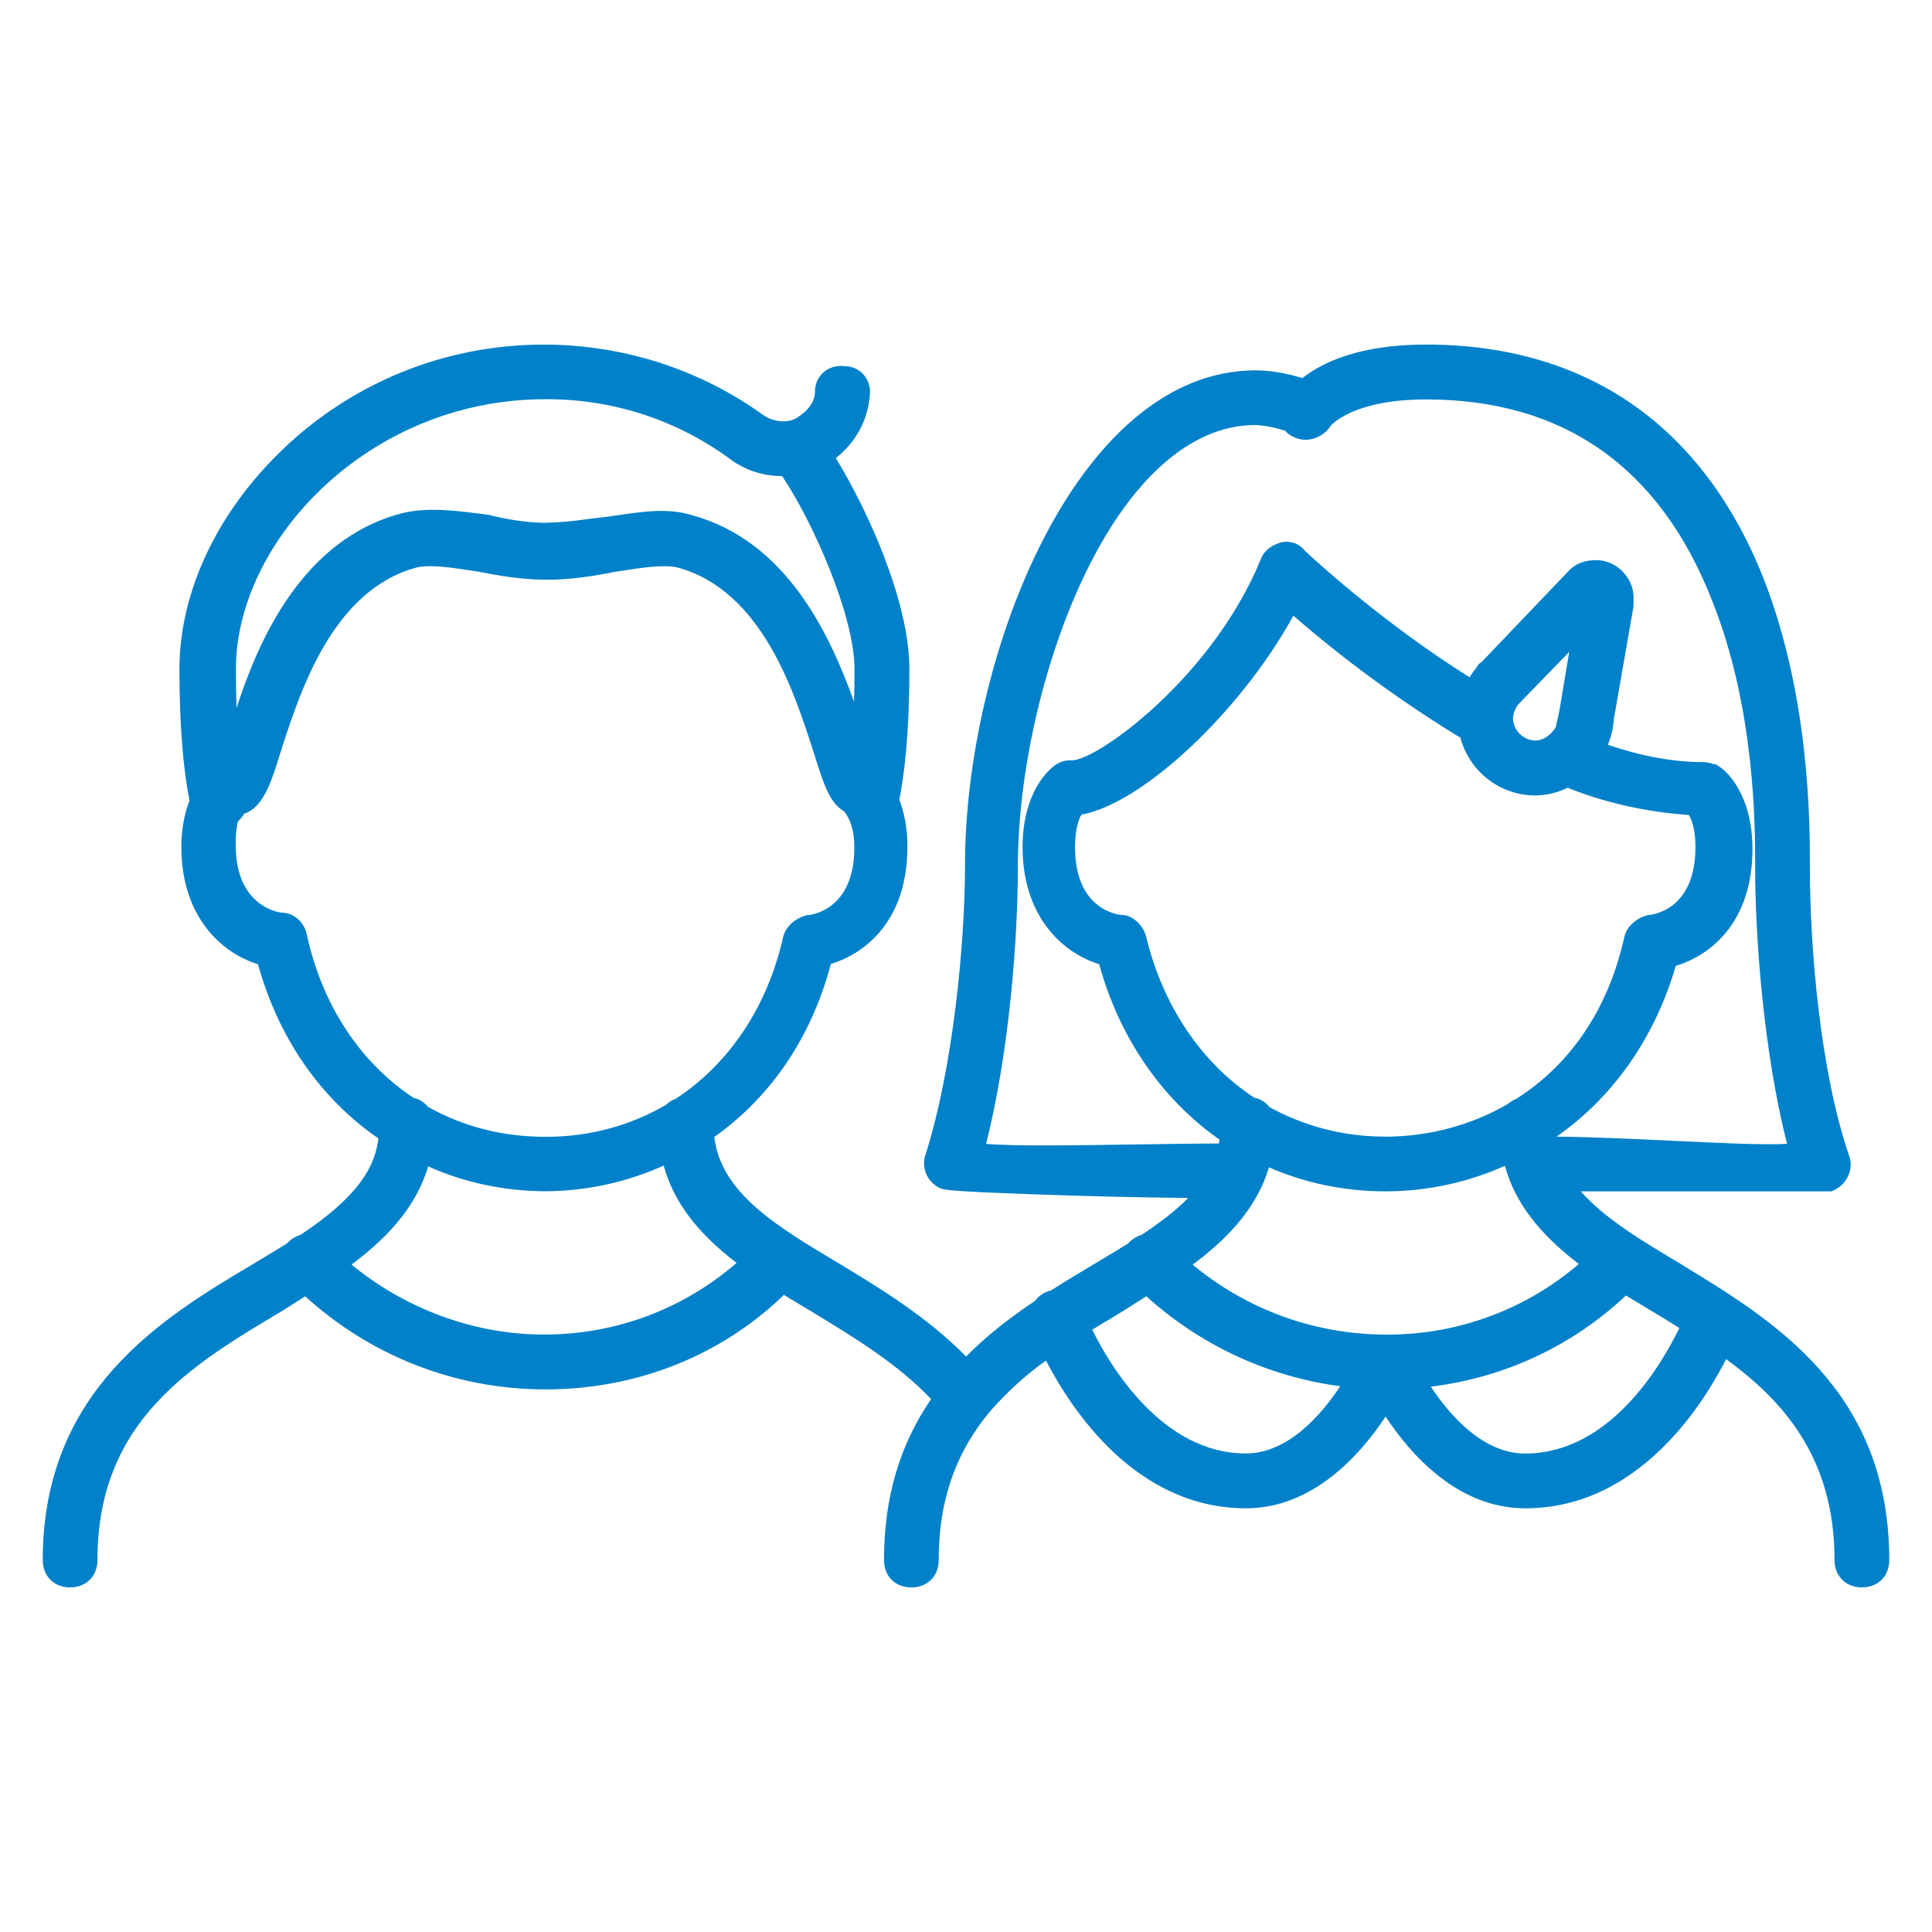 <svg xmlns="http://www.w3.org/2000/svg" xmlns:xlink="http://www.w3.org/1999/xlink" version="1.1" width="200px" height="200px" viewBox="0,0,256,256"><g fill="#0081c9" fill-rule="nonzero" stroke="none" stroke-width="1" stroke-linecap="butt" stroke-linejoin="miter" stroke-miterlimit="10" stroke-dasharray="" stroke-dashoffset="0" font-family="none" font-weight="none" font-size="none" text-anchor="none" style="mix-blend-mode: normal"><g transform="translate(-0.007,-0.007) scale(1.28,1.28)"><g id="surface1"><path d="M174.074,130.898c-3.898,-2.324 -7.926,-4.711 -10.43,-7.566h25.957l0.137,-0.059c0.691,-0.293 1.242,-0.816 1.562,-1.473l0.004,-0.02c0.176,-0.352 0.281,-0.77 0.281,-1.207c0,-0.344 -0.062,-0.676 -0.18,-0.98l0.008,0.02c-3,-8.781 -4.051,-21.574 -4.051,-29.863v-0.199c0,-4.293 0,-17.371 -4.77,-29.602c-6.27,-15.879 -18.355,-24.273 -34.961,-24.273c-6.859,0 -10.715,1.824 -12.801,3.469c-0.945,-0.293 -2.883,-0.801 -4.832,-0.801c-18.645,0 -30.094,29.824 -30.094,51.211c0,8.25 -1.273,21.125 -4.062,29.891c-0.113,0.293 -0.176,0.629 -0.176,0.98c0,1.211 0.762,2.25 1.84,2.648l0.016,0.008v-0.012c0.527,0.168 2.203,0.305 9.234,0.562c5.43,0.199 11.25,0.336 16.25,0.387c-1.184,1.211 -2.727,2.43 -4.812,3.812c-0.496,0.148 -0.914,0.406 -1.258,0.738c-0.051,0.047 -0.105,0.105 -0.164,0.168c-0.918,0.574 -1.875,1.148 -2.879,1.75l-0.699,0.418c-1.426,0.852 -2.938,1.758 -4.402,2.699c-0.148,0.027 -0.273,0.062 -0.398,0.113l0.012,-0.008c-0.508,0.207 -0.93,0.531 -1.242,0.945l-0.008,0.008c-2.918,1.961 -5.211,3.812 -7.137,5.773c-4.074,-4.148 -9.027,-7.133 -13.027,-9.555c-6.598,-3.934 -12.324,-7.34 -13.047,-13.172c5.922,-4.199 10.078,-10.375 12.066,-17.91c2.039,-0.633 3.762,-1.789 5.062,-3.312l0.012,-0.012c1.895,-2.238 2.852,-5.203 2.852,-8.781c0,-0.078 0,-0.164 0,-0.25c0,-1.676 -0.305,-3.281 -0.867,-4.758l0.031,0.094c0.484,-2.387 1.043,-6.625 1.043,-13.531c0,-7.023 -4.414,-16.625 -7.621,-21.824c1.957,-1.508 3.277,-3.77 3.508,-6.344v-0.039c0.023,-0.137 0.039,-0.301 0.039,-0.461c0,-0.668 -0.238,-1.281 -0.633,-1.758l0.008,0.008c-0.477,-0.559 -1.184,-0.914 -1.969,-0.914c-0.133,-0.02 -0.277,-0.031 -0.426,-0.031c-0.668,0 -1.289,0.238 -1.77,0.637l0.008,-0.004c-0.562,0.48 -0.914,1.191 -0.914,1.988c0,0.016 0,0.031 0,0.047c0,1.027 -0.742,2.047 -2.043,2.801c-0.949,0.465 -2.27,0.312 -3.277,-0.355c-6.316,-4.574 -14.223,-7.32 -22.766,-7.32c-10.453,0 -19.945,4.102 -26.953,10.789l0.02,-0.012c-6.844,6.5 -10.773,14.816 -10.773,22.801c0,5.586 0.363,10.281 1.043,13.609c-0.531,1.391 -0.844,2.996 -0.844,4.672c0,0.055 0,0.117 0,0.172v-0.004c0,7.199 4.176,10.973 7.93,12.113c2.121,7.629 6.422,13.855 12.469,18.043c-0.344,2.68 -1.723,5.77 -8.047,9.961c-0.496,0.152 -0.914,0.406 -1.258,0.738c-0.051,0.051 -0.105,0.105 -0.164,0.168c-0.918,0.574 -1.875,1.152 -2.879,1.75l-0.699,0.418c-9.156,5.457 -21.703,12.934 -21.703,30.602c0,1.668 1.164,2.832 2.832,2.832c1.668,0 2.832,-1.164 2.832,-2.832c0,-14.398 9.707,-20.18 19.113,-25.781c0.801,-0.508 1.598,-1.012 2.398,-1.52c6.539,5.969 15.27,9.633 24.863,9.637c9.426,0 18.164,-3.473 24.688,-9.785c0.914,0.562 1.852,1.125 2.789,1.676l0.273,0.168c4.305,2.625 8.758,5.336 12.176,8.941c-3.281,4.789 -4.875,10.246 -4.875,16.672c0,1.668 1.16,2.828 2.832,2.828c1.668,0 2.828,-1.16 2.828,-2.828c0,-4.988 1.145,-9.203 3.496,-12.914c0.793,-1.238 1.629,-2.32 2.566,-3.305l-0.012,0.012c1.52,-1.633 3.168,-3.094 4.957,-4.383l0.102,-0.066c2.688,5.199 9.375,15.293 20.703,15.293c6.926,0 11.832,-5.539 14.453,-9.496c2.598,3.957 7.5,9.496 14.453,9.496c5.203,0 9.977,-2.113 14.215,-6.27c3.219,-3.164 5.398,-6.844 6.582,-9.176c5.668,4.168 11.223,9.977 11.223,20.801c0,1.668 1.164,2.832 2.832,2.832c1.668,0 2.832,-1.164 2.832,-2.832c-0.008,-17.508 -11.926,-24.762 -21.496,-30.586zM128.98,150.469c-8.699,0 -14.082,-9.117 -15.906,-12.812c0.582,-0.363 1.168,-0.711 1.746,-1.055c0.484,-0.297 0.969,-0.582 1.453,-0.883c0.801,-0.508 1.602,-1.012 2.402,-1.523c5.395,4.887 12.273,8.234 19.879,9.285l0.195,0.027c-1.977,2.98 -5.426,6.961 -9.773,6.961zM185,118.414c-2.133,0.148 -7.133,-0.09 -12,-0.32c-4.199,-0.199 -8.531,-0.398 -11.855,-0.426c5.898,-4.137 10.156,-10.223 12.336,-17.676c2.043,-0.625 3.777,-1.785 5.074,-3.316l0.016,-0.012c1.891,-2.238 2.848,-5.188 2.848,-8.781c0,-5.602 -2.68,-8.176 -3.711,-8.695l-0.164,-0.082h-0.145c-0.043,0 -0.098,-0.023 -0.16,-0.043c-0.27,-0.094 -0.574,-0.148 -0.895,-0.164h-0.008c-3.074,0 -6.398,-0.598 -9.887,-1.797c0.332,-0.781 0.551,-1.688 0.621,-2.641v-0.023l2.031,-11.637l0.012,-0.957c0,-2.055 -1.801,-3.855 -3.855,-3.855c-1.172,0 -2.113,0.348 -2.801,1.051l-9.09,9.516c-0.223,0.109 -0.398,0.297 -0.492,0.52v0.008c-0.258,0.305 -0.5,0.645 -0.719,1l-0.02,0.035c-9.086,-5.699 -16.316,-12.41 -17.02,-13.066c-0.449,-0.59 -1.141,-0.965 -1.93,-0.965c-0.27,0 -0.523,0.047 -0.77,0.125l0.02,-0.004c-0.957,0.316 -1.656,0.938 -1.918,1.699c-4.977,12.176 -16.887,20.812 -19.57,20.812c-0.051,-0.008 -0.113,-0.008 -0.176,-0.008c-0.438,0 -0.848,0.109 -1.211,0.301l0.012,-0.004c-1.031,0.516 -3.711,3.078 -3.711,8.691c0,7.199 4.176,10.977 7.93,12.113c2.074,7.574 6.48,13.988 12.465,18.168c-0.02,0.133 -0.047,0.262 -0.078,0.402c-2.398,0 -5.367,0.043 -8.492,0.094c-6.117,0.094 -12.957,0.199 -15.602,-0.062c2.426,-9.578 3.289,-21.344 3.289,-28.672c0,-9.648 2.602,-21.117 6.77,-29.922c4.781,-10.113 11.055,-15.734 17.656,-15.82c1.16,0 2.523,0.367 3.23,0.586c0.195,0.219 0.426,0.406 0.68,0.547l0.016,0.004c1.41,0.832 3.074,0.23 3.875,-0.832l0.156,-0.199v-0.023c0.453,-0.496 2.906,-2.73 9.875,-2.73c14.234,0 24.199,7 29.609,20.824c4.457,11.129 4.457,23.363 4.457,27.379v0.203c0,7.312 0.871,19.074 3.301,28.648zM143.52,117.668c-0.051,0 -0.113,0 -0.176,0c-4.383,0 -8.488,-1.137 -12.055,-3.129l0.125,0.062c-0.383,-0.488 -0.926,-0.832 -1.547,-0.957h-0.016c-5.516,-3.637 -9.484,-9.562 -11.203,-16.699c-0.266,-1.078 -1.336,-2.234 -2.598,-2.234c-0.051,0 -4.758,-0.344 -4.758,-7c0,-1.859 0.383,-2.93 0.664,-3.375c6.348,-1.141 16.512,-10.699 21.941,-20.598c5.113,4.449 10.758,8.605 16.727,12.293l0.555,0.32c0.926,3.461 4.02,5.973 7.703,6c1.234,0 2.406,-0.297 3.441,-0.82l-0.043,0.02c3.688,1.488 7.949,2.492 12.414,2.812l0.137,0.004c0.312,0.539 0.688,1.469 0.688,3.344c0,6.672 -4.707,7 -4.75,7h-0.094l-0.094,0.027c-0.988,0.25 -2.121,1.023 -2.418,2.23c-1.625,7.375 -5.5,13.188 -11.227,16.812c-0.324,0.125 -0.602,0.293 -0.836,0.512c-3.621,2.105 -7.957,3.355 -12.59,3.383h-0.004zM161.43,73.613l-0.375,1.691c-0.547,0.859 -1.344,1.363 -2.137,1.363c-1.25,-0.051 -2.242,-1.051 -2.293,-2.285v-0.008c0.039,-0.676 0.336,-1.273 0.801,-1.707l5.023,-5.176zM131.375,120.844c3.543,1.57 7.676,2.488 12.023,2.488c4.488,0 8.746,-0.977 12.578,-2.727l-0.188,0.074c1.035,3.75 3.5,7.02 7.66,10.172c-5.293,4.543 -12.23,7.312 -19.812,7.312c-0.043,0 -0.086,0 -0.137,0h0.008c-7.645,-0.008 -14.645,-2.746 -20.09,-7.281l0.051,0.043c3.125,-2.324 6.543,-5.527 7.898,-10.074zM168.32,134.113c0.879,0.535 1.766,1.074 2.668,1.613c0.742,0.441 1.801,1.078 2.863,1.75c-1.801,3.73 -7.156,13 -15.965,13c-4.355,0 -7.801,-3.957 -9.762,-6.926c7.887,-0.965 14.836,-4.383 20.211,-9.449l-0.016,0.016zM88.414,72.637c-2.457,-6.801 -6.891,-16.598 -16.777,-19.301c-2.449,-0.754 -4.973,-0.387 -7.645,0c-0.43,0.062 -0.859,0.125 -1.273,0.184c-0.664,0.066 -1.355,0.156 -2.023,0.238c-1.246,0.191 -2.715,0.328 -4.207,0.367h-0.043c-2.238,0 -4.57,-0.5 -5.758,-0.801l-0.086,-0.02c-3.094,-0.41 -6.301,-0.836 -8.906,-0.188c-10.547,2.684 -15.051,13.562 -17.203,20.176c-0.043,-1.285 -0.066,-2.637 -0.066,-4.043c0,-13.18 13.691,-27.918 32.02,-27.918c0.055,0 0.125,0 0.188,0c7.25,0 13.938,2.406 19.305,6.457l-0.082,-0.059l0.039,0.027c1.41,0.953 3.148,1.531 5.023,1.531c0.02,0 0.031,0 0.051,0c3.156,4.688 7.492,14.449 7.492,19.961c0,1.188 -0.016,2.32 -0.047,3.387zM24.645,85.023c0.254,-0.219 0.469,-0.473 0.625,-0.766l0.004,-0.016c1.922,-0.625 2.777,-3.031 3.82,-6.523c2,-6.199 5.355,-16.602 14,-18.957c1.414,-0.355 3.695,0 6.105,0.375l0.312,0.043c1.945,0.391 4.512,0.84 7.125,0.84c2.613,0 5.184,-0.445 7.09,-0.832l0.348,-0.051c2.414,-0.375 4.695,-0.723 6.094,-0.375c8.664,2.363 12.012,12.75 14.012,18.957l0.156,0.492c0.934,2.953 1.562,4.938 3.047,5.777c0.348,0.457 1.066,1.473 1.066,3.742c0,6.668 -4.707,7 -4.75,7h-0.105l-0.094,0.027c-0.988,0.242 -2.117,1.023 -2.418,2.223c-1.602,7.168 -5.543,13.125 -11.137,16.781c-0.383,0.133 -0.707,0.34 -0.969,0.602c-3.547,2.086 -7.812,3.324 -12.371,3.324c-0.055,0 -0.113,0 -0.168,0h0.008c-4.402,0 -8.484,-1.043 -12.133,-3.102c-0.375,-0.461 -0.895,-0.793 -1.48,-0.922l-0.02,-0.008c-5.562,-3.68 -9.48,-9.676 -11.043,-16.898c-0.27,-1.312 -1.363,-2.266 -2.574,-2.266c-0.051,0 -4.789,-0.438 -4.789,-7c0,-0.086 -0.008,-0.191 -0.008,-0.297c0,-0.77 0.09,-1.52 0.25,-2.238l-0.012,0.066zM44.332,120.75c3.562,1.605 7.719,2.555 12.094,2.574h0.004c4.453,-0.02 8.672,-1 12.465,-2.742l-0.188,0.074c1.012,3.707 3.438,6.949 7.551,10.082c-5.297,4.605 -12.258,7.418 -19.875,7.418c-0.059,0 -0.109,0 -0.164,0h0.008c-7.07,0 -14.238,-2.633 -19.832,-7.242c3.145,-2.359 6.594,-5.578 7.93,-10.172zM44.332,120.75"></path></g></g></g></svg>